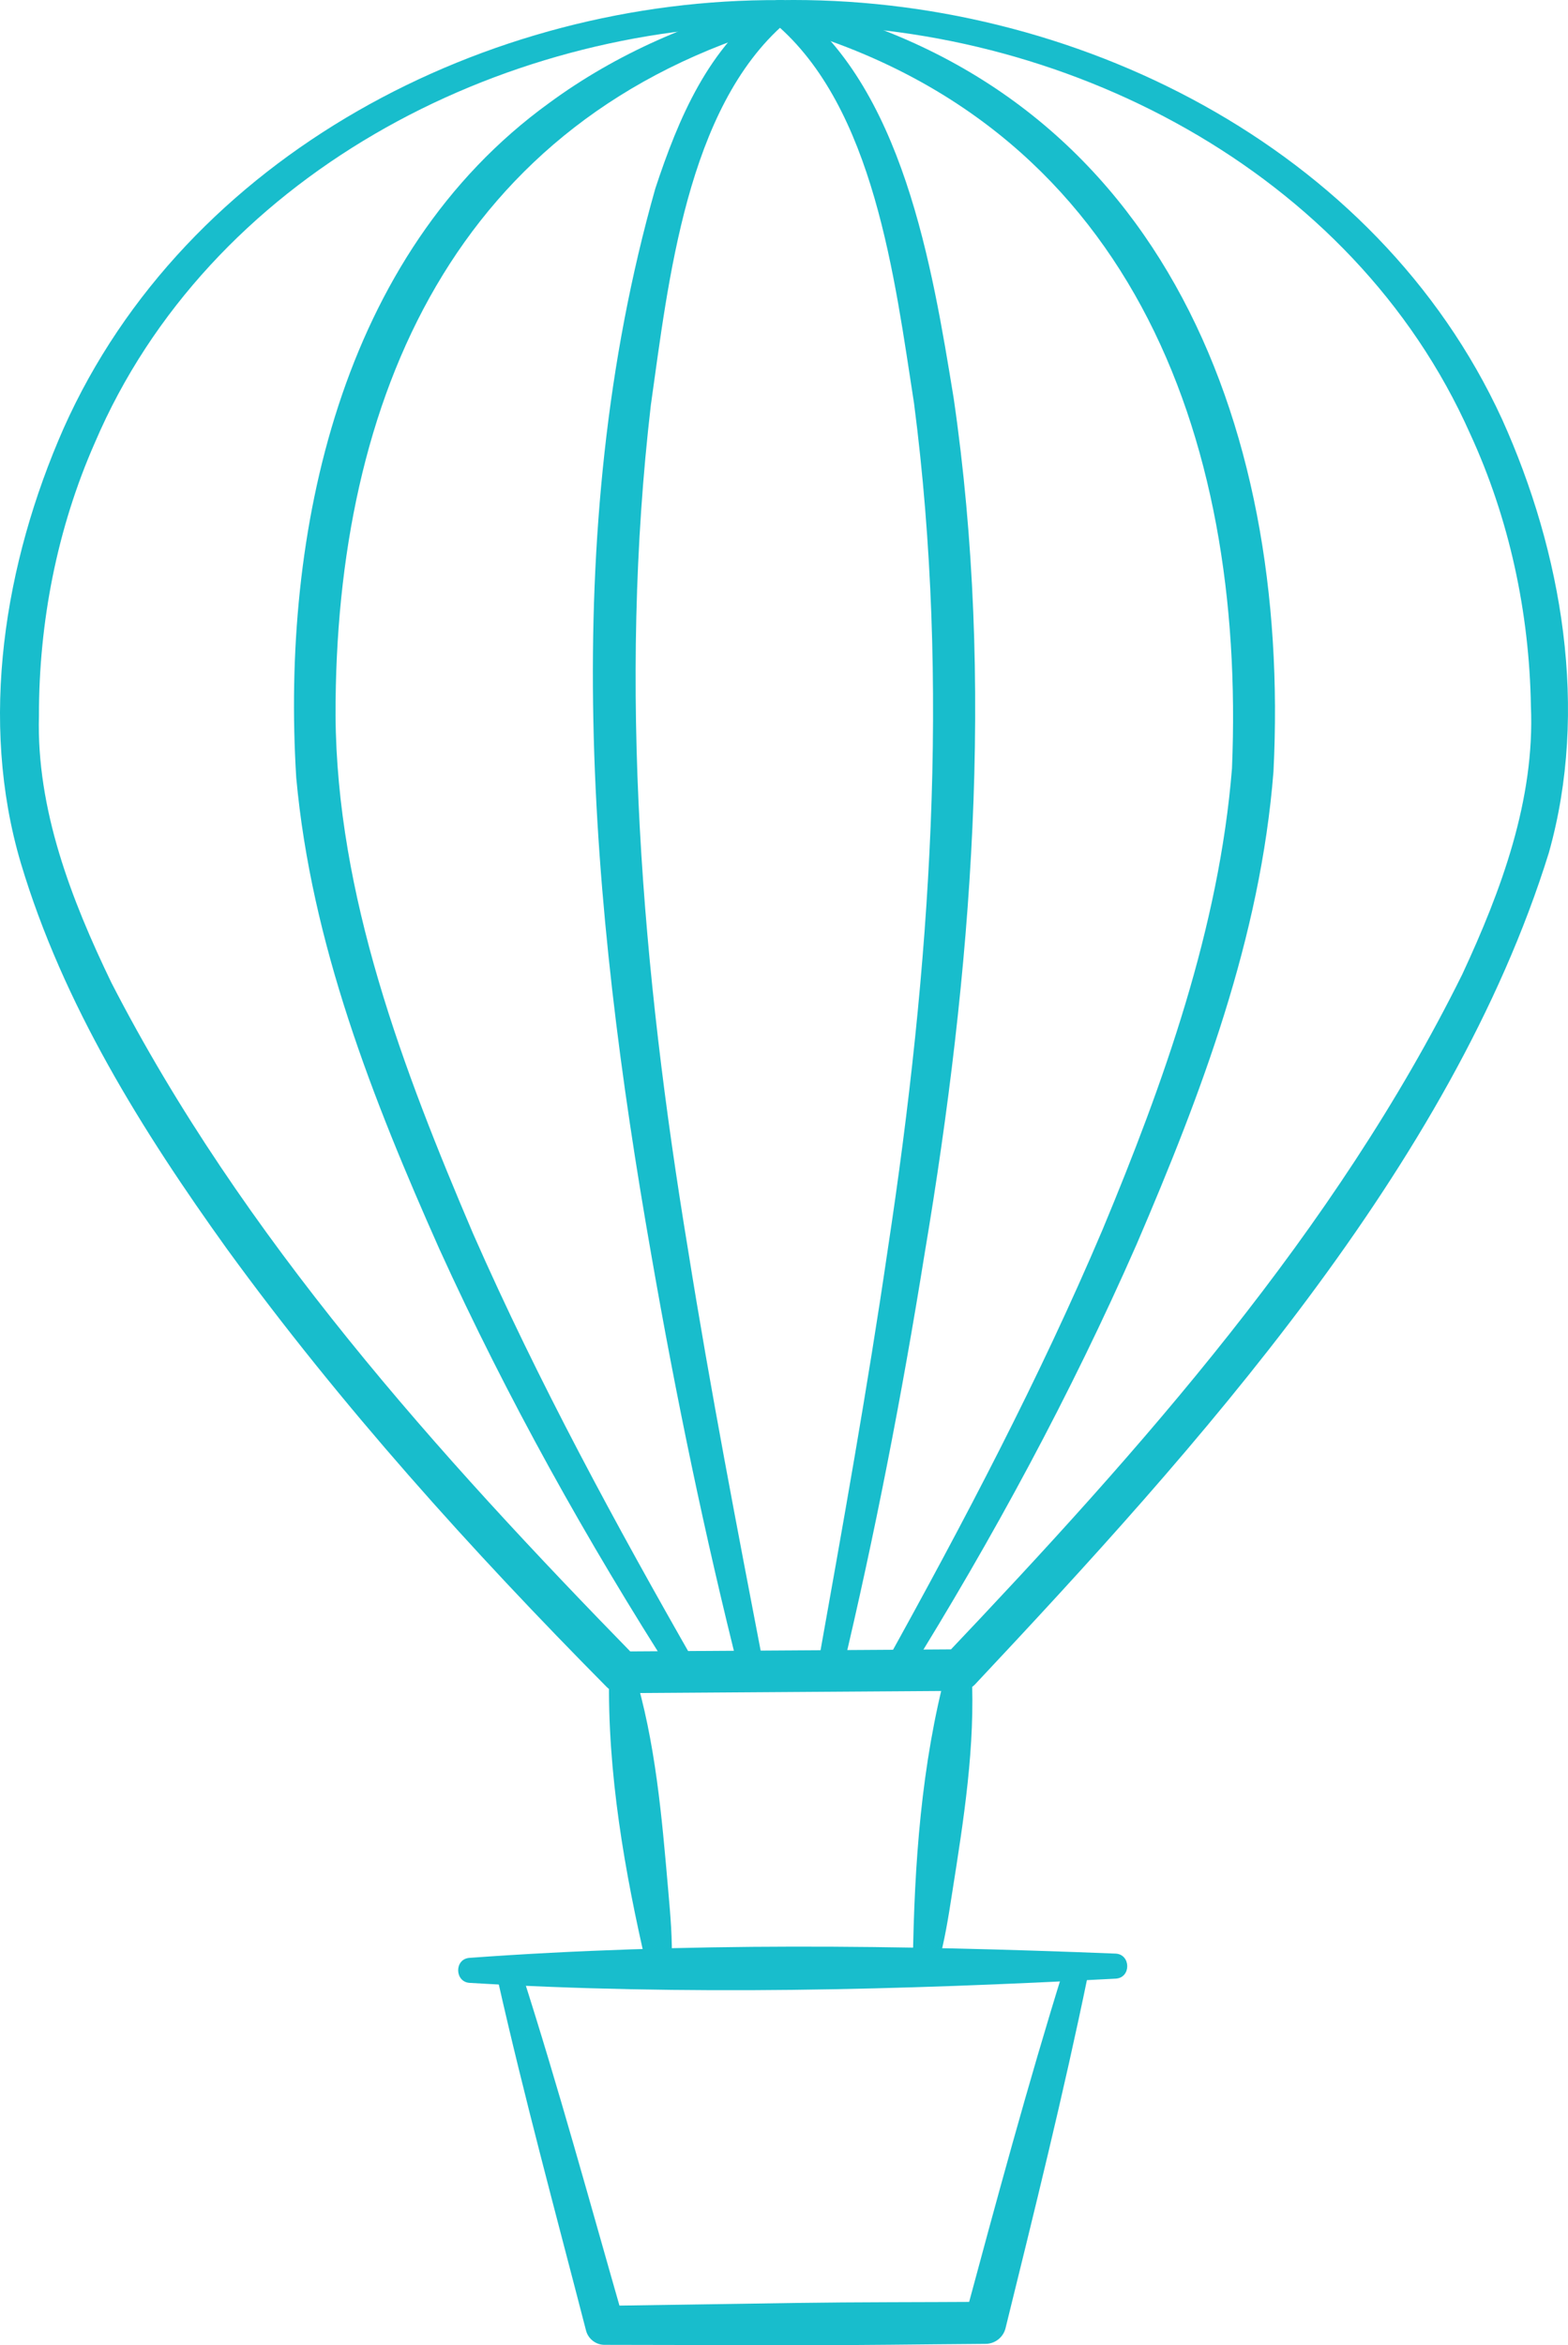 <?xml version="1.0" encoding="UTF-8"?><svg id="_イヤー_2" xmlns="http://www.w3.org/2000/svg" viewBox="0 0 96.784 144.687"><defs><style>.cls-1{fill:#18bdcc;}</style></defs><g id="_イヤー_9"><g><path class="cls-1" d="M28.974,120.789c13.285-.968,26.603-.791,39.899-.262,.928,.06,.95,1.472,.01,1.543-13.288,.704-26.602,1.055-39.899,.262-.923-.061-.95-1.471-.01-1.543h0Z"/><path class="cls-1" d="M67.145,121.89c-1.477,7.183-3.318,14.604-5.078,21.741-.144,.585-.67,.976-1.246,.971-3.913,.026-7.827,.091-11.74,.084l-11.741-.023c-.558,.011-1.037-.369-1.169-.887-1.859-7.204-3.815-14.383-5.452-21.648-.094-.416,.167-.829,.584-.923,.393-.088,.783,.142,.905,.517,2.276,7.091,4.232,14.269,6.285,21.421l-1.169-.887,11.74-.177c3.913-.057,7.827-.044,11.74-.069l-1.246,.971c1.914-7.102,3.908-14.473,6.093-21.478,.276-.909,1.692-.559,1.494,.386h0Z"/><path class="cls-1" d="M48.143,1.55c-17.388-.004-35.278,9.362-42.284,25.754-2.335,5.292-3.462,11.082-3.455,16.862-.157,5.759,1.986,11.315,4.471,16.459,8.081,15.708,20.099,29.048,32.398,41.64l-.92-.379,20.893-.133-.912,.39c12.12-12.762,24.075-26.187,31.922-42.028,2.414-5.187,4.491-10.787,4.239-16.554-.096-5.787-1.333-11.556-3.754-16.805C83.508,10.5,65.528,1.274,48.143,1.55h0Zm-.01-1.543c18.046-.302,36.819,8.982,44.573,25.839,3.732,8.256,5.38,17.967,2.892,26.778-6.012,19.339-21.774,36.762-35.423,51.302-.248,.256-.582,.386-.912,.39l-20.893,.142c-.357,.003-.686-.145-.92-.379-8.377-8.463-16.386-17.333-23.429-27.01-5.235-7.289-10.126-15.103-12.73-23.806C-1.322,44.473,.272,34.726,3.921,26.436,11.466,9.522,30.086-.102,48.133,.007h0Z"/><g><path class="cls-1" d="M48.239,1.525C28.13,7.311,20.682,24.51,20.711,44.127c.073,11.126,4.166,21.846,8.497,31.999,4.018,9.13,8.799,17.93,13.769,26.617,.214,.369,.088,.841-.281,1.054-.357,.207-.814,.09-1.036-.251-5.431-8.473-10.356-17.289-14.539-26.485-4.124-9.265-7.901-18.841-8.835-29.074-.937-15.118,2.689-32.28,15.606-41.631C38.067,3.286,42.889,1.218,47.845,.033c.951-.208,1.35,1.202,.394,1.492h0Z"/><path class="cls-1" d="M48.485,1.411c-6.099,5.256-7.229,15.941-8.312,23.581-2.024,17.391-.555,34.86,2.293,52.095,1.38,8.646,3.046,17.251,4.699,25.864,.081,.418-.192,.823-.611,.904-.403,.078-.794-.176-.895-.569-2.154-8.529-3.941-17.148-5.45-25.822-3.805-21.618-5.834-44.425,.241-65.837,1.416-4.283,3.275-8.769,7.15-11.48,.821-.53,1.687,.662,.884,1.264h0Z"/><path class="cls-1" d="M48.42,.029c22.997,5.047,31.266,25.913,30.185,47.563-.799,10.245-4.451,19.869-8.453,29.187-4.062,9.25-8.871,18.13-14.191,26.673-.225,.362-.701,.472-1.063,.247-.35-.218-.462-.676-.265-1.033,4.855-8.752,9.52-17.614,13.418-26.796,3.785-9.086,7.2-18.632,7.992-28.456,.859-20.666-6.421-40.023-27.999-45.89-.933-.246-.608-1.714,.374-1.497h0Z"/><path class="cls-1" d="M48.667,.14c7.074,5.091,8.877,16.358,10.197,24.419,2.557,17.541,1.132,35.414-1.794,52.794-1.396,8.694-3.07,17.335-5.111,25.891-.099,.415-.515,.67-.93,.572-.399-.095-.651-.489-.58-.888,1.541-8.634,3.094-17.26,4.36-25.923,2.622-17.27,3.863-34.757,1.61-52.12-1.191-7.649-2.441-18.268-8.619-23.47-.796-.554,.018-1.823,.867-1.276h0Z"/></g><path class="cls-1" d="M39.126,103.073c1.339,4.404,1.723,8.985,2.119,13.544,.134,1.518,.27,3.035,.214,4.578-.016,.432-.379,.769-.81,.753-.343-.013-.626-.245-.72-.556-1.379-5.934-2.444-12.009-2.333-18.121,.03-.86,1.289-1.018,1.53-.197h0Z"/><path class="cls-1" d="M59.973,103.123c.24,4.597-.489,9.135-1.201,13.656-.235,1.505-.468,3.011-.894,4.495-.119,.415-.552,.655-.968,.536-.33-.095-.548-.388-.565-.713,.089-6.091,.517-12.244,2.095-18.151,.236-.828,1.496-.678,1.533,.177h0Z"/></g></g></svg>